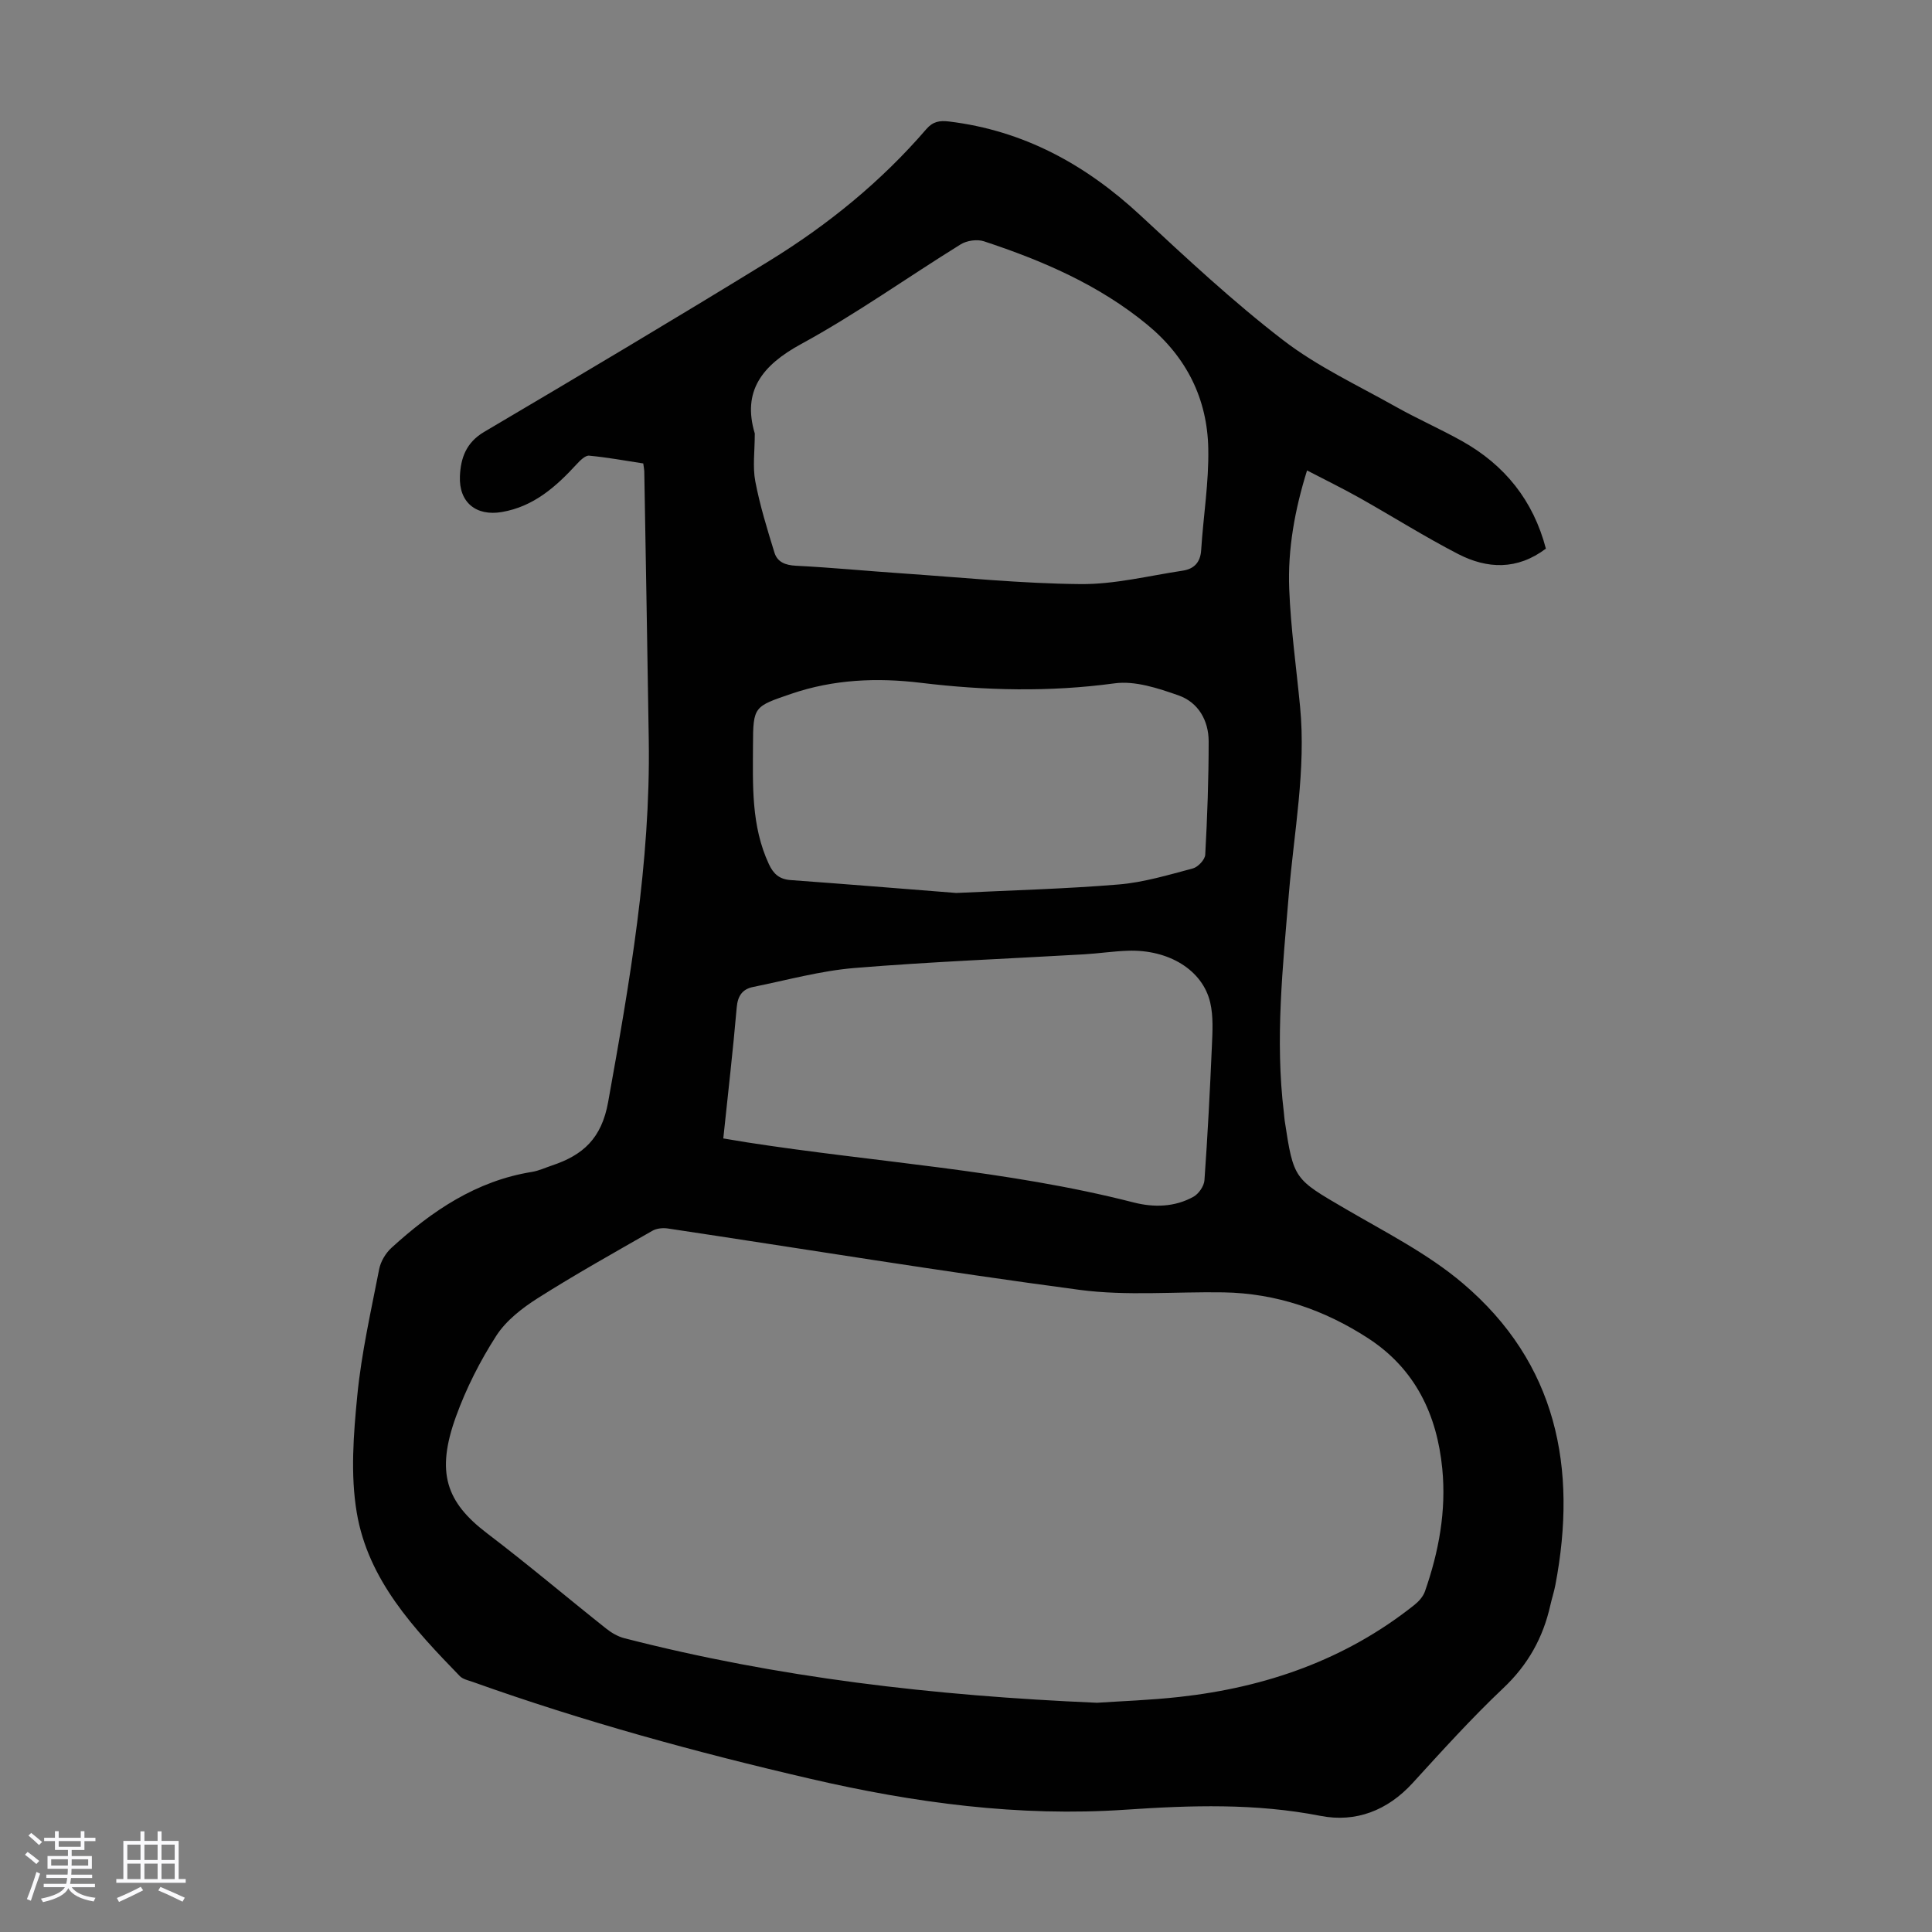 <svg enable-background="new 0 0 400 400" viewBox="0 0 400 400" xmlns="http://www.w3.org/2000/svg"><rect x="0" y="0" width="400" height="400" fill="#808080" stroke="none"/><path d="m5.17 384 .55-.58c.85.61 1.65 1.24 2.4 1.87l-.59.64c-.83-.73-1.62-1.38-2.36-1.93m1.22 9.53-.82-.34c.71-1.76 1.37-3.64 1.98-5.63.24.13.5.25.76.36-.6 1.67-1.24 3.54-1.92 5.61m-.5-13.5.57-.54c.56.44 1.31 1.06 2.26 1.87l-.64.64c-.68-.66-1.41-1.32-2.19-1.97m3.25.46h2.24v-1.36h.77v1.36h4.57v-1.36h.76v1.36h2.28v.69h-2.28v1.84h-2.64v1.26h4.18v2.64h-4.21c0 .45-.02.86-.05 1.21h4.32v.69h-4.38c-.04.34-.1.75-.19 1.22h5.15v.69h-4.82c.87 1.19 2.51 1.92 4.93 2.19-.17.31-.3.57-.37.76-2.77-.49-4.52-1.41-5.26-2.76-.56 1.26-2.3 2.23-5.24 2.9-.12-.24-.26-.48-.43-.72 2.73-.55 4.38-1.34 4.96-2.38h-4.38v-.69h4.65c.1-.38.17-.79.21-1.22h-4.32v-.69h4.4c.03-.34.05-.75.05-1.21h-4.2v-2.64h4.23v-1.26h-2.69v-1.84h-2.24zm1.46 4.46v1.29h3.45c.01-.4.02-.57.01-.53v-.32-.45h-3.46zm1.55-2.59h4.57v-1.19h-4.57zm6.11 2.59h-3.42v.77c-.01.19-.01.37-.02.53h3.44z" fill="#fafafc"/><path d="m32.63 379.16h.82v1.98h3.54v7.89h1.46v.78h-14.37v-.78h1.46v-7.89h3.54v-1.98h.82v1.98h2.73zm-3.49 11.48.5.73c-1.61.82-3.28 1.63-5 2.41-.13-.27-.28-.55-.44-.82 1.75-.72 3.4-1.49 4.94-2.32m-2.78-5.55h2.73v-3.18h-2.73zm0 3.95h2.73v-3.2h-2.73zm3.54-3.95h2.73v-3.18h-2.73zm0 3.95h2.73v-3.2h-2.73zm7.89 4.68c-1.84-.92-3.51-1.7-5.02-2.32l.45-.73c1.89.8 3.57 1.55 5.04 2.23zm-1.62-11.81h-2.73v3.18h2.73zm-2.73 7.13h2.73v-3.2h-2.73z" fill="#fafafc"/><path d="m133.18 95.95c-3.73-.57-7.46-1.26-11.21-1.61-.8-.07-1.86.99-2.56 1.75-4.3 4.68-8.91 8.79-15.51 9.92-5.29.9-8.91-1.96-8.68-7.42.16-3.74 1.28-6.97 5.02-9.17 19.74-11.65 39.45-23.37 58.98-35.37 12.15-7.47 23.19-16.43 32.55-27.3 1.36-1.58 2.73-1.83 4.68-1.6 15.49 1.87 28.33 8.92 39.65 19.43 9.59 8.91 19.2 17.88 29.55 25.84 7.09 5.46 15.43 9.34 23.3 13.77 4.48 2.52 9.2 4.59 13.69 7.1 8.91 4.97 14.81 12.34 17.42 22.3-5.95 4.48-12.15 4.21-18.16 1.12-6.93-3.58-13.55-7.76-20.35-11.59-3.5-1.97-7.11-3.73-10.94-5.72-2.54 8.15-4.02 16.3-3.69 24.57.32 8.14 1.47 16.24 2.25 24.36 1.25 13.05-1.26 25.87-2.33 38.79-1.25 15.05-2.87 30.1-1.03 45.22.07.56.09 1.12.17 1.67 1.85 12.21 1.95 12.06 12.62 18.29 8.28 4.84 17.03 9.26 24.26 15.4 19.46 16.51 23.77 38.23 19.17 62.42-.27 1.42-.73 2.81-1.05 4.23-1.5 6.71-4.62 12.32-9.73 17.15-6.58 6.22-12.67 12.97-18.78 19.66-5.21 5.7-11.78 8.22-19.06 6.8-13.47-2.64-26.83-2.2-40.4-1.28-22.02 1.5-43.74-1.41-65.22-6.4-23.65-5.48-47.02-11.88-69.89-20.05-.94-.33-2.07-.56-2.71-1.22-9.49-9.78-18.97-19.89-21.32-33.8-1.34-7.89-.68-16.28.11-24.34.86-8.76 2.83-17.42 4.52-26.09.31-1.6 1.34-3.33 2.56-4.44 8.37-7.63 17.55-13.86 29.08-15.71 1.41-.23 2.76-.87 4.14-1.33 6.41-2.14 10.27-5.57 11.63-13.14 4.46-24.81 8.79-49.57 8.41-74.89-.28-18.58-.61-37.15-.93-55.73-.02-.44-.12-.87-.21-1.59zm93.94 256.59c4.82-.33 10.97-.53 17.08-1.21 17.91-1.98 34.4-7.71 48.65-19.06.9-.72 1.8-1.73 2.17-2.79 2.87-8.21 4.44-16.67 3.59-25.38-1.09-11.22-5.61-20.69-15.34-27.02-9.08-5.9-19.03-9.32-29.93-9.51-9.96-.17-20.05.78-29.84-.52-28.48-3.78-56.84-8.45-85.26-12.71-1.02-.15-2.3-.02-3.17.48-7.95 4.55-15.95 9.02-23.68 13.92-3.25 2.06-6.59 4.64-8.63 7.8-3.36 5.22-6.24 10.9-8.35 16.73-4.2 11.6-2.05 17.73 6.45 24.2 8.37 6.36 16.4 13.17 24.64 19.71 1.1.88 2.44 1.66 3.79 2 31.65 8.14 63.91 11.9 97.83 13.36zm-70.85-262.79c0 3.68-.47 6.91.11 9.93.95 4.98 2.46 9.87 3.96 14.73.6 1.95 2.24 2.61 4.44 2.72 7.37.37 14.72 1.09 22.09 1.59 12.27.84 24.54 2.1 36.83 2.21 7.05.07 14.13-1.72 21.17-2.78 2.3-.35 3.66-1.67 3.82-4.26.44-7.01 1.61-14.02 1.47-21.01-.19-10.32-4.51-18.96-12.61-25.64-10.02-8.26-21.68-13.27-33.83-17.28-1.41-.47-3.55-.16-4.82.63-11.03 6.83-21.63 14.42-33 20.62-8.17 4.44-12.25 9.79-9.63 18.54zm-6.52 145.95c1.76.29 3.28.56 4.81.8 26.71 4.15 53.81 5.71 80.13 12.45 4.16 1.07 8.52.99 12.41-1.18 1.09-.61 2.19-2.21 2.27-3.43.66-9.25 1.14-18.52 1.54-27.79.13-3 .32-6.12-.35-8.99-1.57-6.73-8.6-11.01-17.04-10.72-3.01.1-6.01.56-9.03.74-15.85.92-31.72 1.53-47.54 2.83-7.07.58-14.03 2.52-21.02 3.93-2.2.44-3.19 1.82-3.4 4.23-.77 8.91-1.8 17.79-2.78 27.13zm48.24-50.82c11.33-.55 22.51-.84 33.63-1.76 5.18-.43 10.29-1.98 15.35-3.32 1.06-.28 2.5-1.81 2.56-2.83.43-7.81.71-15.64.71-23.46 0-4.35-2.15-8.1-6.25-9.54-4.22-1.48-8.99-3.07-13.24-2.49-13.43 1.82-26.72 1.51-40.1-.11-9.06-1.1-18.08-.72-26.84 2.28-7.67 2.62-7.89 2.6-7.91 10.54-.03 8.36-.4 16.81 3.29 24.72.94 2.02 2.17 3.13 4.48 3.3 11.48.83 22.95 1.78 34.32 2.67z" fill="#010101"/></svg>